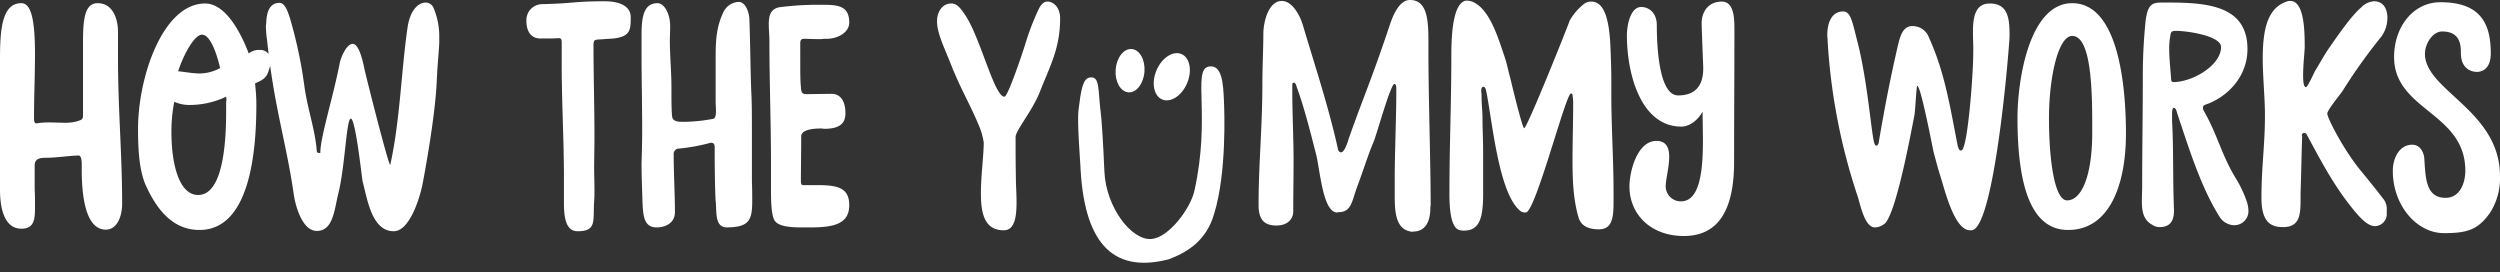 <?xml version="1.0" encoding="UTF-8"?> <svg xmlns="http://www.w3.org/2000/svg" width="628.8" height="68.524" viewBox="0 0 628.8 68.524"><rect x="0" y="0" width="628.8" height="68.524" fill="#333333" stroke="none"/><g id="Group_12709" data-name="Group 12709" transform="translate(-161.54 -221.8)"><g id="how-yummy-header"><g id="Group_12708" data-name="Group 12708"><path id="Path_96231" data-name="Path 96231" d="M33.22,46.48c2.56,0,6.08-.56,8.16-.56.48,0,.72,1.04.72,2.08v1.44c0,6.16.8,15.12,6.08,15.12,2.64,0,4.08-3.04,4.08-6.56,0-12.48-1.04-23.52-1.04-36.8V14.88c0-3.6-1.44-7.28-5.12-7.28-3.28,0-3.68,4.08-3.68,9.84v18.4c0,.96-.32,1.12-1.44,1.44-.16,0-.16.08-.24.08a11.576,11.576,0,0,1-2.8.32c-.96,0-2.72-.08-3.6-.08a20.916,20.916,0,0,0-3.2.16c-.16,0-.24.08-.32.08-.56,0-.72-.32-.72-1.28V36.4c0-5.28.24-10.88.24-15.84v-.24c0-9.44-1.2-12.72-3.44-12.72-5.04,0-5.36,7.2-5.36,14.32V54.48c0,4.96,1.2,9.84,5.36,9.84,3.12,0,3.44-2.16,3.44-5.12V56.72c0-.96-.08-1.92-.08-2.88V48.4C30.26,46.64,31.7,46.48,33.22,46.48ZM65.38,32.4a9.291,9.291,0,0,0,4.08.8,21.439,21.439,0,0,0,8.96-2.08,8.718,8.718,0,0,1,.08.96s-.08-.08-.08.96V34.8c0,8-.8,21.04-7.04,21.04-4.96,0-6.72-8.24-6.72-15.68A37.131,37.131,0,0,1,65.38,32.4Zm-9.12,6.8c0,4.88.24,10.32,1.92,14.16,2.72,6,6.72,11.28,13.52,11.28,12.72,0,14.32-19.76,14.32-31.6,0-1.92-.16-3.6-.32-5.28,2.56-1.04,3.04-1.84,3.52-3.52a6.8,6.8,0,0,0,.4-2,2.607,2.607,0,0,0-2.72-2.88,4.111,4.111,0,0,0-2.8.88c-2-5.28-5.84-12.56-10.96-12.56C62.5,7.68,56.26,26.16,56.26,39.2ZM76.9,23.92a10.884,10.884,0,0,1-5.12,1.36c-1.6,0-3.2-.32-5.44-.56,1.36-4.16,4.08-9.2,6-9.2C74.74,15.52,76.42,21.76,76.9,23.92Zm43.68,41.04c4.08,0,6.72-8.8,7.36-12.48,1.44-7.68,3.12-18.16,3.44-25.04.16-3.84.48-6.96.64-9.68V16.4a18.572,18.572,0,0,0-1.36-7.44,2.207,2.207,0,0,0-2.08-1.52,3.26,3.26,0,0,0-1.44.4c-1.76,1.04-2.64,3.2-3.04,5.52-1.6,10.64-1.92,23.76-4.4,34.88v.08c-.48,0-6.4-23.44-6.56-24.48-.32-1.52-1.28-6-2.88-6s-3.04,3.52-3.28,4.88c-1.68,8.64-4.88,18.56-4.88,22.56-.88,0-.88-.08-.96-1.36-.56-5.2-2.32-10.08-3.04-15.44A114.421,114.421,0,0,0,94.42,11.2c-.4-1.12-1.12-3.68-2.56-3.68-2.56,0-3.28,2.4-3.36,5.12,0,.24-.08.48-.08.72a28.586,28.586,0,0,0,.32,3.76c1.68,16.32,4.72,25.12,6.64,38.24.4,3.12,2.16,9.52,5.84,9.52,4.16,0,4.4-5.36,5.44-9.52,1.68-6.72,2-18.72,3.12-18.72,1.2,0,2.8,15.12,2.96,15.76C113.94,56.96,115.06,64.96,120.58,64.96Zm42.8-13.36v6c0,3.52.32,7.36,3.44,7.36,4.88,0,3.84-2.64,4.16-7.52.08-.96.08-1.92.08-2.88,0-1.92-.08-3.84-.08-5.44,0-2.56.08-5.12.08-7.84,0-7.52-.24-14.96-.24-22.88v-.16c0-1.28.16-1.44,1.44-1.52,1.76-.08.88-.08,2.48-.16,5.36-.24,5.44-2.16,5.44-5.28v-.16c0-2.32-2-4-6.64-4-7.76,0-7.6.56-15.68.72a4.006,4.006,0,0,0-3.92,4.08c0,1.84.48,4.4,3.36,4.56h2.16c.64,0,1.28,0,2.48-.08h.16c.72,0,.72.48.72,1.44v5.04C162.82,32.72,163.38,41.68,163.38,51.6Zm27.04-22.8c0-4-.4-7.92-.4-11.84,0-.88.08-2.24.08-3.6,0-3.04-1.44-5.76-3.2-5.76-3.76,0-4,4.24-4,8.24v5.12c0,5.04.16,12.64.16,18.24v.4c0,2.8-.08,5.6-.16,8.4,0,3.36.16,6.56.24,9.76.16,2.96.24,6.24,3.52,6.24,2.4,0,4.64-1.2,4.64-3.84,0-4.08-.32-10.32-.32-14.48a1.368,1.368,0,0,1,1.44-1.52,47.806,47.806,0,0,0,7.52-1.36,1.189,1.189,0,0,1,.48-.08c.64,0,.88.32.88,1.2v2.64c0,2.24.08,8.56.24,10.8.32,2.8-.32,6.64,2.88,6.64,5.6-.08,6.32-1.84,6.32-6.72,0-1.36,0-2.88-.08-4.72V40.4c0-3.92,0-7.76-.16-10.56-.24-6.08-.24-12.24-.48-18.32-.08-1.52-.88-4.24-2.72-4.24a4.492,4.492,0,0,0-3.84,2.64c-1.68,3.52-1.92,6.96-1.92,10.96V32.16c0,.88.08,1.76.08,2.48,0,1.2-.16,2.08-.88,2.08a41.091,41.091,0,0,1-6.96.72h-.48c-1.36,0-2.56-.08-2.72-1.44-.16-1.6-.16-4.8-.16-6.4Zm44.72,29.6c0-4.64-3.36-5.04-8.32-5.04h-3.28c-.48,0-.56-.48-.56-.96,0-2.88.08-8.16.08-11.28,0-1.84,3.36-2,5.04-2,.32,0,.56.08.8.08,4.48,0,5.28-1.92,5.28-3.92,0-4.72-2.8-4.88-3.44-4.88-.16,0-6,.08-6.24.08-1.2,0-1.44-.32-1.52-1.84-.16-1.6-.16-3.76-.16-6V17.68c0-.88.32-1.12,1.04-1.12.8,0,2.4.08,3.52.08,1.84,0,.32-.08,2.08-.08,2.8,0,5.68-1.6,5.68-4.08,0-4.32-2.96-4.48-7.04-4.48h-.64a75.066,75.066,0,0,0-10,.64c-2.16.48-2.56,2.16-2.56,4.32,0,1.2.16,2.64.16,4.16,0,10.48.4,20.24.4,31.2v6.24c0,2.88.08,6,.8,7.52.88,1.76,4.32,1.92,6.96,1.92h1.92C230.82,64,235.14,63.36,235.14,58.4Zm22.08-46.24c0,3.04,1.92,6.8,3.52,10.88,2.4,6.08,4.4,9.2,6.96,15.2a17.947,17.947,0,0,1,1.28,4.48c-.08,3.84-.72,8.4-.72,12.64,0,4.8.72,9.36,5.76,9.36,2.88,0,3.2-3.76,3.2-7.12,0-2.16-.16-4.32-.16-5.68-.08-5.36-.08-6.48-.08-10.64,0-1.68,4.32-6.72,6.16-11.52,2.56-6.48,5.04-10.88,5.04-18.32,0-2.88-1.76-4.24-3.12-4.24h-.16c-.72,0-1.52.64-2.16,2a65.34,65.34,0,0,0-3.36,8.8c-.56,1.84-4.32,13.12-5.2,13.12-2.56,0-6-14.72-9.84-20.48-1.28-1.92-2.16-2.96-3.52-2.96C258.5,7.68,257.22,9.84,257.22,12.16Zm123.6,7.44V17.36c0-5.36-.24-10.56-4.64-10.56-2.96,0-4.56,4.64-5.28,6.88-4.48,13.36-6.4,17.44-10.08,27.84-.24.8-1.04,3.6-2,3.6-.48,0-.8-.64-.8-1.04-2.32-10.4-5.68-20.56-8.64-30.48-.64-2.48-2.64-6.56-5.44-6.56-3.28,0-4.64,5.12-4.64,8.32,0,3.6-.24,8.24-.24,12.16,0,11.44-.96,20.24-.96,30.8,0,3.28,1.04,5.2,4.48,5.2,2.64,0,4.24-1.44,4.24-3.6v-.8c0-3.6.08-7.76.08-11.76,0-5.68-.32-12.48-.32-17.04V28.16c0-.32,0-.48.4-.56h.08c.24,0,.56.64.56.88,2,5.44,3.52,11.6,4.88,16.88,1.04,3.76,1.68,14.88,5.36,14.88.16,0,.24-.08.4-.08,3.28,0,3.36-3.04,4.64-6.4,1.6-4.24,2.72-8,4.16-11.36.72-1.68,4.24-14.48,5.2-14.48.48,0,.48.8.48,1.52,0,7.04-.4,15.52-.4,22.48v4.24c0,4.32.4,8.32,4.08,8.88.08,0,.08.08.16.08a3.464,3.464,0,0,0,.4-.08c3.2,0,4.32-2.72,4.32-5.92,0-.32.08-.64.08-.96C381.38,47.28,380.82,31.76,380.82,19.6Zm13.76,9.04h.08c.48,0,.64.8.72,1.2,1.52,7.52,3.12,25.84,8.64,30.08a2,2,0,0,0,1.04.32h.32c2.48-.56,10-29.92,11.28-29.92.32,0,.4.16.4.4a12.513,12.513,0,0,1,.16,2.48c0,4.48-.16,9.2-.16,13.84v.08c0,5.44.24,10,1.52,14.4.72,2.4,2.96,2.96,5.12,2.96,3.36,0,3.68-3.04,3.68-6.8V55.04c0-8-.56-16.4-.56-24.32v-3.6c0-2.4-.08-5.2-.24-8.96-.32-6.24-1.44-10.96-4.8-10.96a2.958,2.958,0,0,0-1.68.48A13.986,13.986,0,0,0,416.34,12c-.88,2.48-10.72,27.04-11.44,27.04-.48,0-3.28-11.68-3.52-12.72-.48-1.68-.8-3.44-1.36-5.12-1.44-4.16-3.44-11.2-7.28-13.52a4.3,4.3,0,0,0-2.16-.72,1.762,1.762,0,0,0-.64.08c-3.2,1.12-3.36,9.76-3.36,13.92,0,12.08-.48,22.24-.48,34.48,0,4.64.48,8.88,2.72,9.28a3.9,3.9,0,0,0,.96.08c4.08,0,4.8-3.52,4.8-9.44V46c0-4.96-.16-6.32-.16-9.2,0-2.4-.24-3.36-.24-6.16,0-.32-.08-.64-.08-1.04C394.1,29.12,394.18,28.72,394.58,28.64Zm36.8,25.04c0,7.04,5.36,12.48,13.68,12.48,8.64,0,12.64-6.48,12.64-18.64,0-11.44.08-21.84.08-33.28,0-3.12-.16-7.04-3.2-7.04-3.2,0-5.04,2.4-5.04,5.44,0,1.44.4,10.8.4,11.28,0,2.24-.4,6.88-6.32,6.88-4.88,0-5.36-12.64-5.36-17.68,0-3.04-1.92-4.56-3.92-4.56-2.72,0-3.6,4.56-3.6,7.12,0,10.08,3.68,22.96,13.68,22.96,2.08,0,4.16-1.6,5.36-3.76,0,2.08.08,4.88.08,7.28,0,7.44-.72,15.28-5.52,15.28a3.782,3.782,0,0,1-3.84-3.84c0-1.68.88-4.8.88-7.36,0-2.24-.72-4-3.2-4C433.3,42.24,431.38,50,431.38,53.68Zm90.64-46c-3.68,0-4.24,3.44-4.24,7.12,0,1.52.08,3.04.08,4.4,0,2.24-.08,4.48-.24,6.64,0,.88-1.2,18.8-2.8,18.8h-.16c-.4,0-.64-.88-.72-1.2-1.84-9.28-3.2-18.4-7.2-27.12a4.377,4.377,0,0,0-4.08-2.96h-.16c-2.32,0-3.04,2.56-3.52,4.56-2,8.56-3.36,15.68-4.88,24.56,0,.4-.32.96-.56.96a.08.08,0,1,0-.16,0c-.08,0-.24-.24-.32-.4-.8-1.68-1.68-15.6-4.4-26-1.2-4.64-1.6-7.36-3.52-7.36-2.96,0-4,2.96-4,5.92,0,.48.08.96.08,1.44a150.938,150.938,0,0,0,7.52,39.04c.72,2.16,1.76,7.92,4.4,7.92a4.028,4.028,0,0,0,2.24-.8c2.96-1.76,6.96-23.84,7.68-27.44.24-1.44.48-7.36.72-7.36.88,0,3.84,15.52,4.08,16.56.56,2.08,1.04,4,1.68,6,1.28,4.08,3.6,13.76,7.52,13.76h.32c5.52,0,9.2-41.76,9.6-48.64V15.6C526.98,11.6,526.66,7.68,522.02,7.68ZM541.46,57.2c-3.2,0-4.56-10.32-4.56-20.64s2.32-20.72,5.84-20.72c4.88,0,5.04,14.08,5.04,22.8v1.44C547.78,51.36,544.98,57.2,541.46,57.2ZM528.98,36.48c0,17.52,3.6,28.16,12.72,28.16,10.48,0,14.56-11.44,14.56-24.24,0-12.96-2.16-32.8-13.52-32.8C532.02,7.6,528.98,26.72,528.98,36.48ZM568.9,14.56c2.56,0,11.28,1.2,11.28,4.08,0,4.56-7.12,8.8-12,8.8-.32,0-.56-.24-.56-.72-.16-2.48-.48-5.12-.48-7.6a16.461,16.461,0,0,1,.32-3.52c.08-.88.48-1.04,1.36-1.04Zm18.16,45.12a7.779,7.779,0,0,0-.4-2.16,28.772,28.772,0,0,0-2.8-5.92c-3.68-6.08-4.48-10.72-8-16.88a1.788,1.788,0,0,1-.24-.8.817.817,0,0,1,.64-.8c5.04-1.68,10.56-6.64,10.56-14,0-10.96-10.24-11.68-20.08-11.68H565.3c-2.48,0-3.52.48-4.08,4.48a133.992,133.992,0,0,0-.72,14.16c0,9.44-.16,17.92-.16,27.44,0,1.36-.08,2.56-.08,3.68,0,2.72.32,4.88,2.64,6.16a3.288,3.288,0,0,0,1.84.56c2.56,0,3.6-1.52,3.6-4.08v-.32c-.32-7.84-.08-15.04-.48-22.24V35.44c0-.72.08-1.44.4-1.52.56,0,.8.96.88,1.36,2.8,8.32,5.92,18.56,10.64,26a4.435,4.435,0,0,0,3.6,2.16h.08A3.529,3.529,0,0,0,587.06,59.68Zm34.8.88V59.6a4.128,4.128,0,0,0-.64-2.48c-1.84-2.4-3.76-4.8-5.68-7.12-4.48-5.36-8.64-13.52-8.64-14.64,0-.88,3.2-4.72,3.84-5.68A138.725,138.725,0,0,1,620.5,16a8.1,8.1,0,0,0,1.52-4.72c0-2.16-.96-4.16-3.36-4.16a4.947,4.947,0,0,0-3.28,1.6c-2.32,1.92-5.92,7.12-7.52,9.44-1.68,2.32-2.4,3.84-4.08,6.56-.16.32-1.84,4-2.24,4-.56,0-.72-1.28-.72-3.04,0-2.56.4-6.08.4-6.96,0-3.52,0-11.68-3.6-11.68a2.029,2.029,0,0,0-.96.16c-4.88,1.68-5.92,7.12-6,13.84v.16c0,4.96.56,10.08.56,14.64,0,7.6-.88,12.72-.88,20.8,0,6.32,2.64,7.28,5.44,7.28,4.16,0,4.4-3.04,4.4-6.96V55.44c.16-4.8.24-9.6.4-14.48a.078.078,0,0,1-.08-.08.571.571,0,0,1,.56-.64.769.769,0,0,1,.72.48c3.84,7.2,7.04,13.12,11.68,18.8,1.6,1.92,3.52,4.16,5.44,4.16A3.042,3.042,0,0,0,621.86,60.56Zm13.52-53.2c-7.04,0-11.68,6.4-11.68,13.76,0,13.52,17.92,13.92,17.92,28.64,0,3.04-1.36,6.8-4.96,6.8-4.96,0-5.04-4.88-5.36-9.92-.08-1.12-.8-3.44-3.04-3.44-3.28,0-4.88,3.44-4.88,6.56,0,8.72,6,15.68,12.88,15.68,6.08,0,8.56-.96,11.52-5.04a16.084,16.084,0,0,0,2.56-9.28c0-16.56-18.88-21.52-18.88-30.8,0-2.48,1.92-5.6,4.32-5.6,4.64,0,4.72,3.52,4.72,5.44,0,3.52,2.16,4.72,4.08,4.72,1.52,0,3.44-1.04,3.44-4.64C648.02,13.04,645.7,7.36,635.38,7.36Z" transform="translate(140 215)" fill="#fff"></path><path id="Path_66958" data-name="Path 66958" d="M99.585,185.553c-.214-1.149-2.279-10.383-2.358-13.413-.067-5.148-.1-8.161,1.807-8.61,2.365-.562,2.279,2.651,3.79,8.29.427,1.469,1.653,7.287,3,14.624,1.619,8.848,9.183,16.355,14.139,15.182,4.273-1.015,8.591-8.956,8.958-13.471,1.529-19.006-4.73-30.051-.828-31.445,3.269-1.169,4.254,3.7,5.015,7.853l.049.266c.424,2.3,3.2,17.625,1.5,28.274-1,7.158-5.5,10.7-9.794,13.013C111.092,211.775,103.048,204.48,99.585,185.553Z" transform="translate(360.471 65.548) rotate(8)" fill="#fff"></path></g></g><ellipse id="Ellipse_55" data-name="Ellipse 55" cx="3.634" cy="5.462" rx="3.634" ry="5.462" transform="translate(442.559 233.856) rotate(4.322)" fill="#fff"></ellipse><ellipse id="Ellipse_56" data-name="Ellipse 56" cx="6.206" cy="4.176" rx="6.206" ry="4.176" transform="translate(450.003 245.183) rotate(-66.974)" fill="#fff"></ellipse></g></svg> 